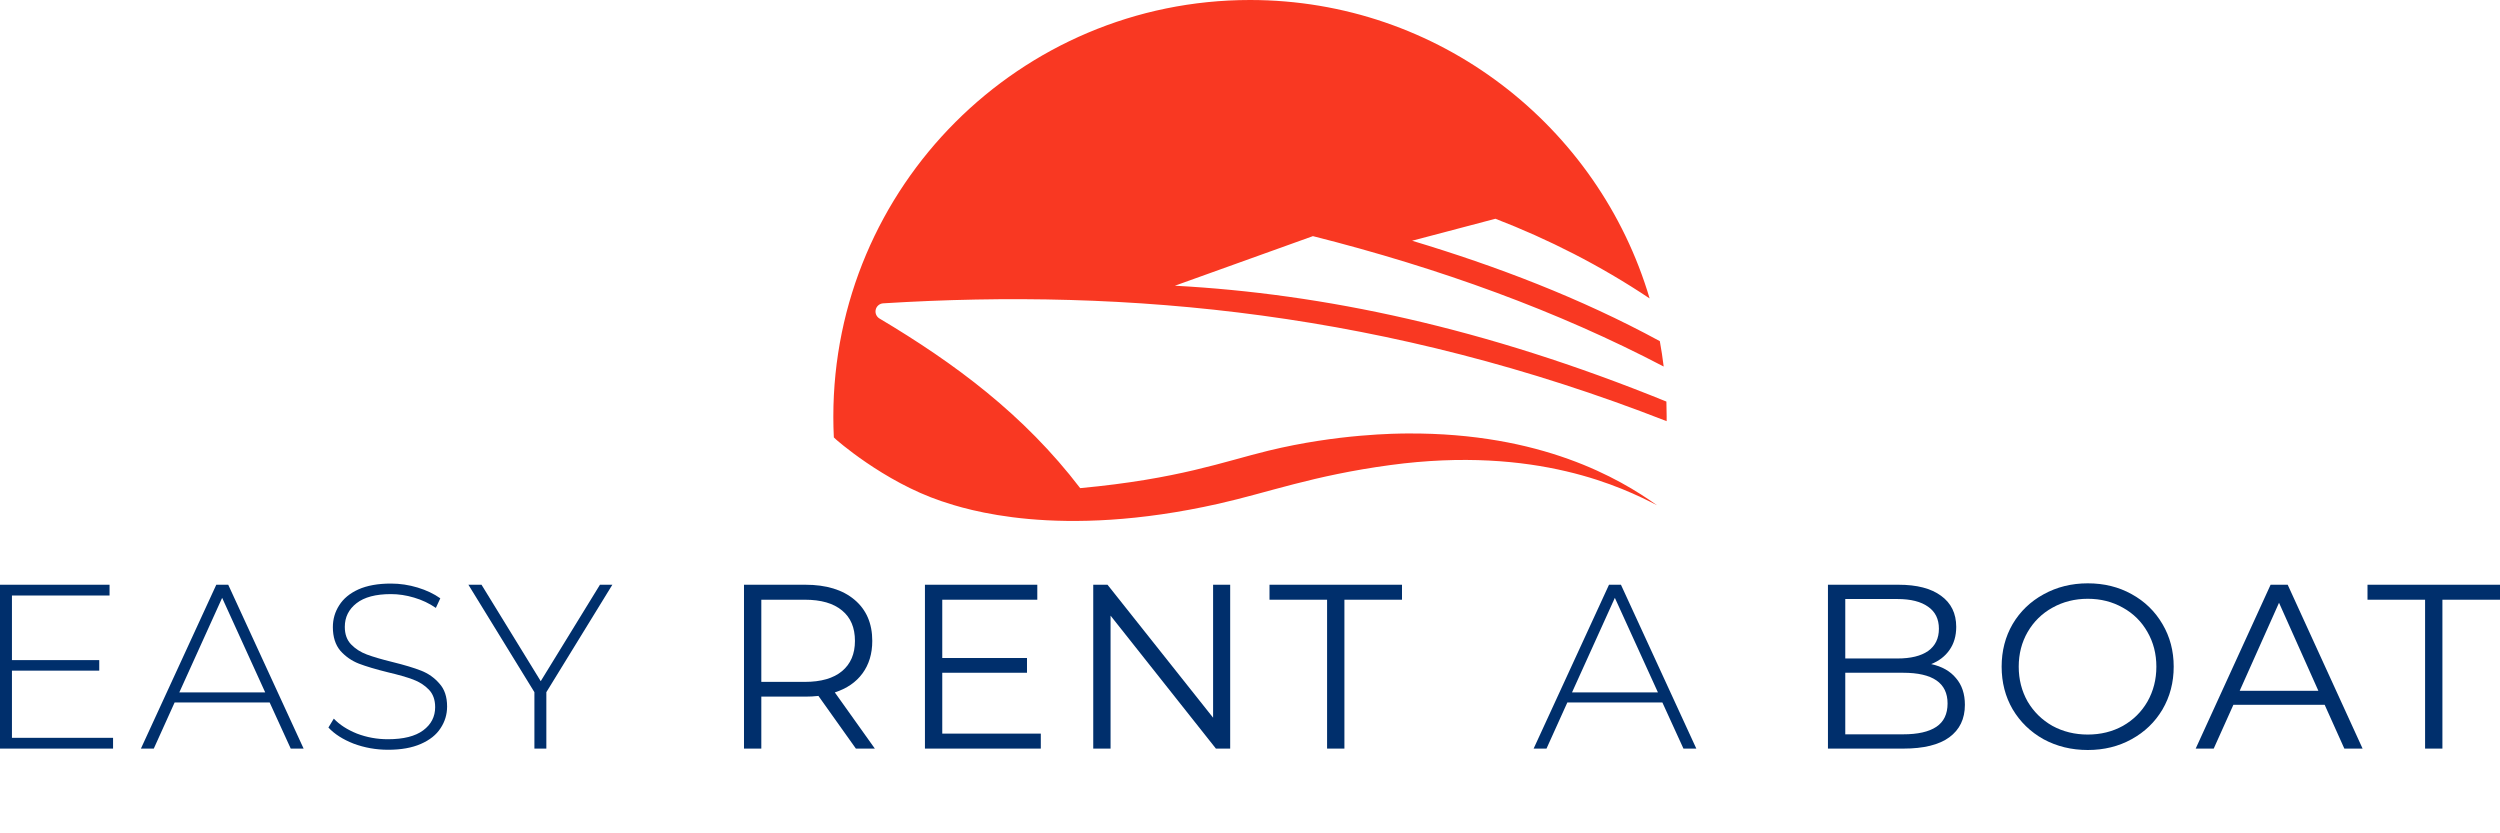 <?xml version="1.0" encoding="UTF-8" standalone="no"?><!DOCTYPE svg PUBLIC "-//W3C//DTD SVG 1.1//EN" "http://www.w3.org/Graphics/SVG/1.1/DTD/svg11.dtd"><svg width="100%" height="100%" viewBox="0 0 384 128" version="1.1" xmlns="http://www.w3.org/2000/svg" xmlns:xlink="http://www.w3.org/1999/xlink" xml:space="preserve" xmlns:serif="http://www.serif.com/" style="fill-rule:evenodd;clip-rule:evenodd;stroke-linejoin:round;stroke-miterlimit:2;"><g><g><path d="M128.078,67.185c14.196,13.487 40.787,12.985 64.166,5.99c20.711,-7.107 45.852,-5.731 62.267,4.6c-6.308,28.711 -31.917,50.225 -62.511,50.225c-34.255,-0 -62.26,-26.97 -63.922,-60.815Z" style="fill:#fefffe;fill-opacity:0;"/><path d="M128.375,67.463c-0.099,-0.092 -0.199,-0.185 -0.297,-0.278c-0.052,-1.055 -0.078,-2.117 -0.078,-3.185c-0,-35.323 28.677,-64 64,-64c29.015,-0 53.547,19.351 61.382,45.84c-7.556,-5.052 -15.54,-9.095 -23.684,-12.24l-12.8,3.377c12.888,3.872 25.816,8.779 38.051,15.423c0.236,1.287 0.434,2.588 0.592,3.9c-16.244,-8.508 -34.383,-15.11 -53.877,-20.03l-21.202,7.617c22.715,1.218 47.493,6.405 75.497,17.794c0.027,0.77 0.041,1.543 0.041,2.319c0,0.231 -0.001,0.462 -0.004,0.692c-42.907,-16.769 -82.609,-20.439 -120.342,-18.1c-0.55,0.035 -1.013,0.425 -1.141,0.96c-0.129,0.536 0.107,1.093 0.581,1.374c11.521,6.857 22.184,14.741 30.821,26.051c15.1,-1.403 22.052,-4.081 28.907,-5.749c10.653,-2.592 19.72,-2.637 21.448,-2.646c20.484,-0.101 32.444,6.886 38.241,11.018c-5.107,-2.629 -18.448,-9.212 -40.983,-6.162c-11.876,1.607 -18.728,4.218 -26.371,5.939c-24.603,5.541 -38.851,0.845 -42.551,-0.398c-8.955,-3.009 -16.359,-9.61 -16.231,-9.516Z" style="fill:#f93822;"/></g><g><g><path d="M17.366,113.33l0,1.654l-17.366,0l-0,-25.168l16.827,-0l-0,1.654l-14.993,-0l-0,9.923l13.411,0l-0,1.618l-13.411,0l-0,10.319l15.532,0Z" style="fill:#002f6c;fill-rule:nonzero;"/><path d="M41.42,107.901l-14.598,0l-3.2,7.083l-1.977,0l11.577,-25.168l1.834,-0l11.578,25.168l-1.978,0l-3.236,-7.083Zm-0.683,-1.546l-6.616,-14.526l-6.579,14.526l13.195,0Z" style="fill:#002f6c;fill-rule:nonzero;"/><path d="M59.613,115.164c-1.845,0 -3.607,-0.312 -5.285,-0.935c-1.654,-0.647 -2.948,-1.474 -3.883,-2.481l0.827,-1.366c0.887,0.935 2.073,1.702 3.559,2.301c1.511,0.575 3.093,0.863 4.747,0.863c2.397,0 4.206,-0.455 5.429,-1.366c1.222,-0.911 1.833,-2.098 1.833,-3.56c0,-1.126 -0.323,-2.025 -0.97,-2.696c-0.648,-0.672 -1.451,-1.187 -2.409,-1.546c-0.959,-0.36 -2.254,-0.732 -3.883,-1.115c-1.846,-0.456 -3.332,-0.899 -4.459,-1.33c-1.103,-0.432 -2.049,-1.091 -2.84,-1.978c-0.767,-0.911 -1.151,-2.121 -1.151,-3.631c0,-1.223 0.324,-2.337 0.971,-3.344c0.647,-1.031 1.63,-1.846 2.948,-2.445c1.343,-0.599 3.008,-0.899 4.998,-0.899c1.39,-0 2.756,0.204 4.099,0.611c1.342,0.408 2.505,0.959 3.487,1.654l-0.683,1.474c-1.006,-0.695 -2.121,-1.222 -3.344,-1.582c-1.198,-0.359 -2.385,-0.539 -3.559,-0.539c-2.325,-0 -4.087,0.467 -5.285,1.402c-1.199,0.935 -1.798,2.145 -1.798,3.632c-0,1.126 0.323,2.025 0.971,2.696c0.647,0.671 1.45,1.187 2.409,1.546c0.958,0.36 2.265,0.743 3.919,1.151c1.845,0.455 3.32,0.899 4.422,1.33c1.103,0.432 2.038,1.091 2.805,1.978c0.791,0.863 1.186,2.037 1.186,3.523c0,1.223 -0.335,2.337 -1.007,3.344c-0.647,1.007 -1.654,1.81 -3.02,2.409c-1.366,0.599 -3.044,0.899 -5.034,0.899Z" style="fill:#002f6c;fill-rule:nonzero;"/><path d="M83.919,106.319l0,8.665l-1.834,0l0,-8.665l-10.139,-16.503l2.014,-0l9.096,14.813l9.097,-14.813l1.905,-0l-10.139,16.503Z" style="fill:#002f6c;fill-rule:nonzero;"/></g><g><path d="M131.464,114.984l-5.753,-8.09c-0.647,0.072 -1.318,0.108 -2.014,0.108l-6.759,0l-0,7.982l-2.661,0l0,-25.168l9.42,-0c3.212,-0 5.729,0.767 7.551,2.301c1.822,1.534 2.733,3.643 2.733,6.328c-0,1.965 -0.504,3.631 -1.511,4.998c-0.982,1.342 -2.397,2.313 -4.242,2.912l6.148,8.629l-2.912,0Zm-7.839,-10.247c2.493,0 4.399,-0.551 5.717,-1.654c1.319,-1.102 1.978,-2.649 1.978,-4.638c-0,-2.038 -0.659,-3.596 -1.978,-4.674c-1.318,-1.103 -3.224,-1.654 -5.717,-1.654l-6.687,-0l-0,12.62l6.687,0Z" style="fill:#002f6c;fill-rule:nonzero;"/><path d="M159.868,112.683l0,2.301l-17.798,0l0,-25.168l17.259,-0l-0,2.301l-14.598,-0l0,8.953l13.016,-0l-0,2.265l-13.016,-0l0,9.348l15.137,0Z" style="fill:#002f6c;fill-rule:nonzero;"/><path d="M188.956,89.816l-0,25.168l-2.193,0l-16.18,-20.422l-0,20.422l-2.661,0l0,-25.168l2.193,-0l16.216,20.422l0,-20.422l2.625,-0Z" style="fill:#002f6c;fill-rule:nonzero;"/><path d="M203.841,92.117l-8.845,-0l0,-2.301l20.351,-0l-0,2.301l-8.845,-0l-0,22.867l-2.661,0l0,-22.867Z" style="fill:#002f6c;fill-rule:nonzero;"/></g><path d="M255.341,107.901l-14.598,0l-3.2,7.083l-1.977,0l11.577,-25.168l1.834,-0l11.577,25.168l-1.977,0l-3.236,-7.083Zm-0.683,-1.546l-6.616,-14.526l-6.58,14.526l13.196,0Z" style="fill:#002f6c;fill-rule:nonzero;"/><g><path d="M296.629,102.004c1.654,0.36 2.925,1.079 3.811,2.158c0.911,1.054 1.367,2.421 1.367,4.099c-0,2.157 -0.803,3.823 -2.409,4.997c-1.582,1.151 -3.931,1.726 -7.047,1.726l-11.578,0l0,-25.168l10.858,-0c2.805,-0 4.974,0.563 6.508,1.69c1.558,1.126 2.337,2.72 2.337,4.782c0,1.39 -0.347,2.576 -1.042,3.559c-0.671,0.959 -1.606,1.678 -2.805,2.157Zm-13.195,-9.995l-0,9.133l8.018,-0c2.037,-0 3.607,-0.384 4.71,-1.151c1.102,-0.791 1.654,-1.93 1.654,-3.416c-0,-1.486 -0.552,-2.612 -1.654,-3.379c-1.103,-0.792 -2.673,-1.187 -4.71,-1.187l-8.018,-0Zm8.881,20.782c2.253,0 3.955,-0.384 5.105,-1.151c1.151,-0.767 1.726,-1.965 1.726,-3.595c0,-3.14 -2.277,-4.71 -6.831,-4.71l-8.881,-0l-0,9.456l8.881,0Z" style="fill:#002f6c;fill-rule:nonzero;"/><path d="M320.683,115.2c-2.493,-0 -4.758,-0.551 -6.795,-1.654c-2.014,-1.127 -3.596,-2.661 -4.746,-4.602c-1.127,-1.942 -1.69,-4.123 -1.69,-6.544c-0,-2.421 0.563,-4.602 1.69,-6.544c1.15,-1.941 2.732,-3.463 4.746,-4.566c2.037,-1.127 4.302,-1.69 6.795,-1.69c2.493,-0 4.734,0.551 6.724,1.654c2.013,1.103 3.595,2.637 4.746,4.602c1.15,1.942 1.726,4.123 1.726,6.544c-0,2.421 -0.576,4.614 -1.726,6.58c-1.151,1.941 -2.733,3.463 -4.746,4.566c-1.99,1.103 -4.231,1.654 -6.724,1.654Zm0,-2.373c1.99,-0 3.787,-0.443 5.393,-1.33c1.606,-0.911 2.865,-2.158 3.776,-3.74c0.911,-1.606 1.366,-3.391 1.366,-5.357c-0,-1.966 -0.455,-3.739 -1.366,-5.321c-0.911,-1.606 -2.17,-2.853 -3.776,-3.74c-1.606,-0.911 -3.403,-1.366 -5.393,-1.366c-1.989,0 -3.799,0.455 -5.429,1.366c-1.606,0.887 -2.876,2.134 -3.811,3.74c-0.911,1.582 -1.367,3.355 -1.367,5.321c0,1.966 0.456,3.751 1.367,5.357c0.935,1.582 2.205,2.829 3.811,3.74c1.63,0.887 3.44,1.33 5.429,1.33Z" style="fill:#002f6c;fill-rule:nonzero;"/><path d="M357.07,108.261l-14.023,-0l-3.02,6.723l-2.769,0l11.506,-25.168l2.625,-0l11.505,25.168l-2.804,0l-3.02,-6.723Zm-0.971,-2.158l-6.041,-13.519l-6.04,13.519l12.081,0Z" style="fill:#002f6c;fill-rule:nonzero;"/><path d="M372.494,92.117l-8.845,-0l0,-2.301l20.351,-0l0,2.301l-8.845,-0l0,22.867l-2.661,0l0,-22.867Z" style="fill:#002f6c;fill-rule:nonzero;"/></g></g></g></svg>